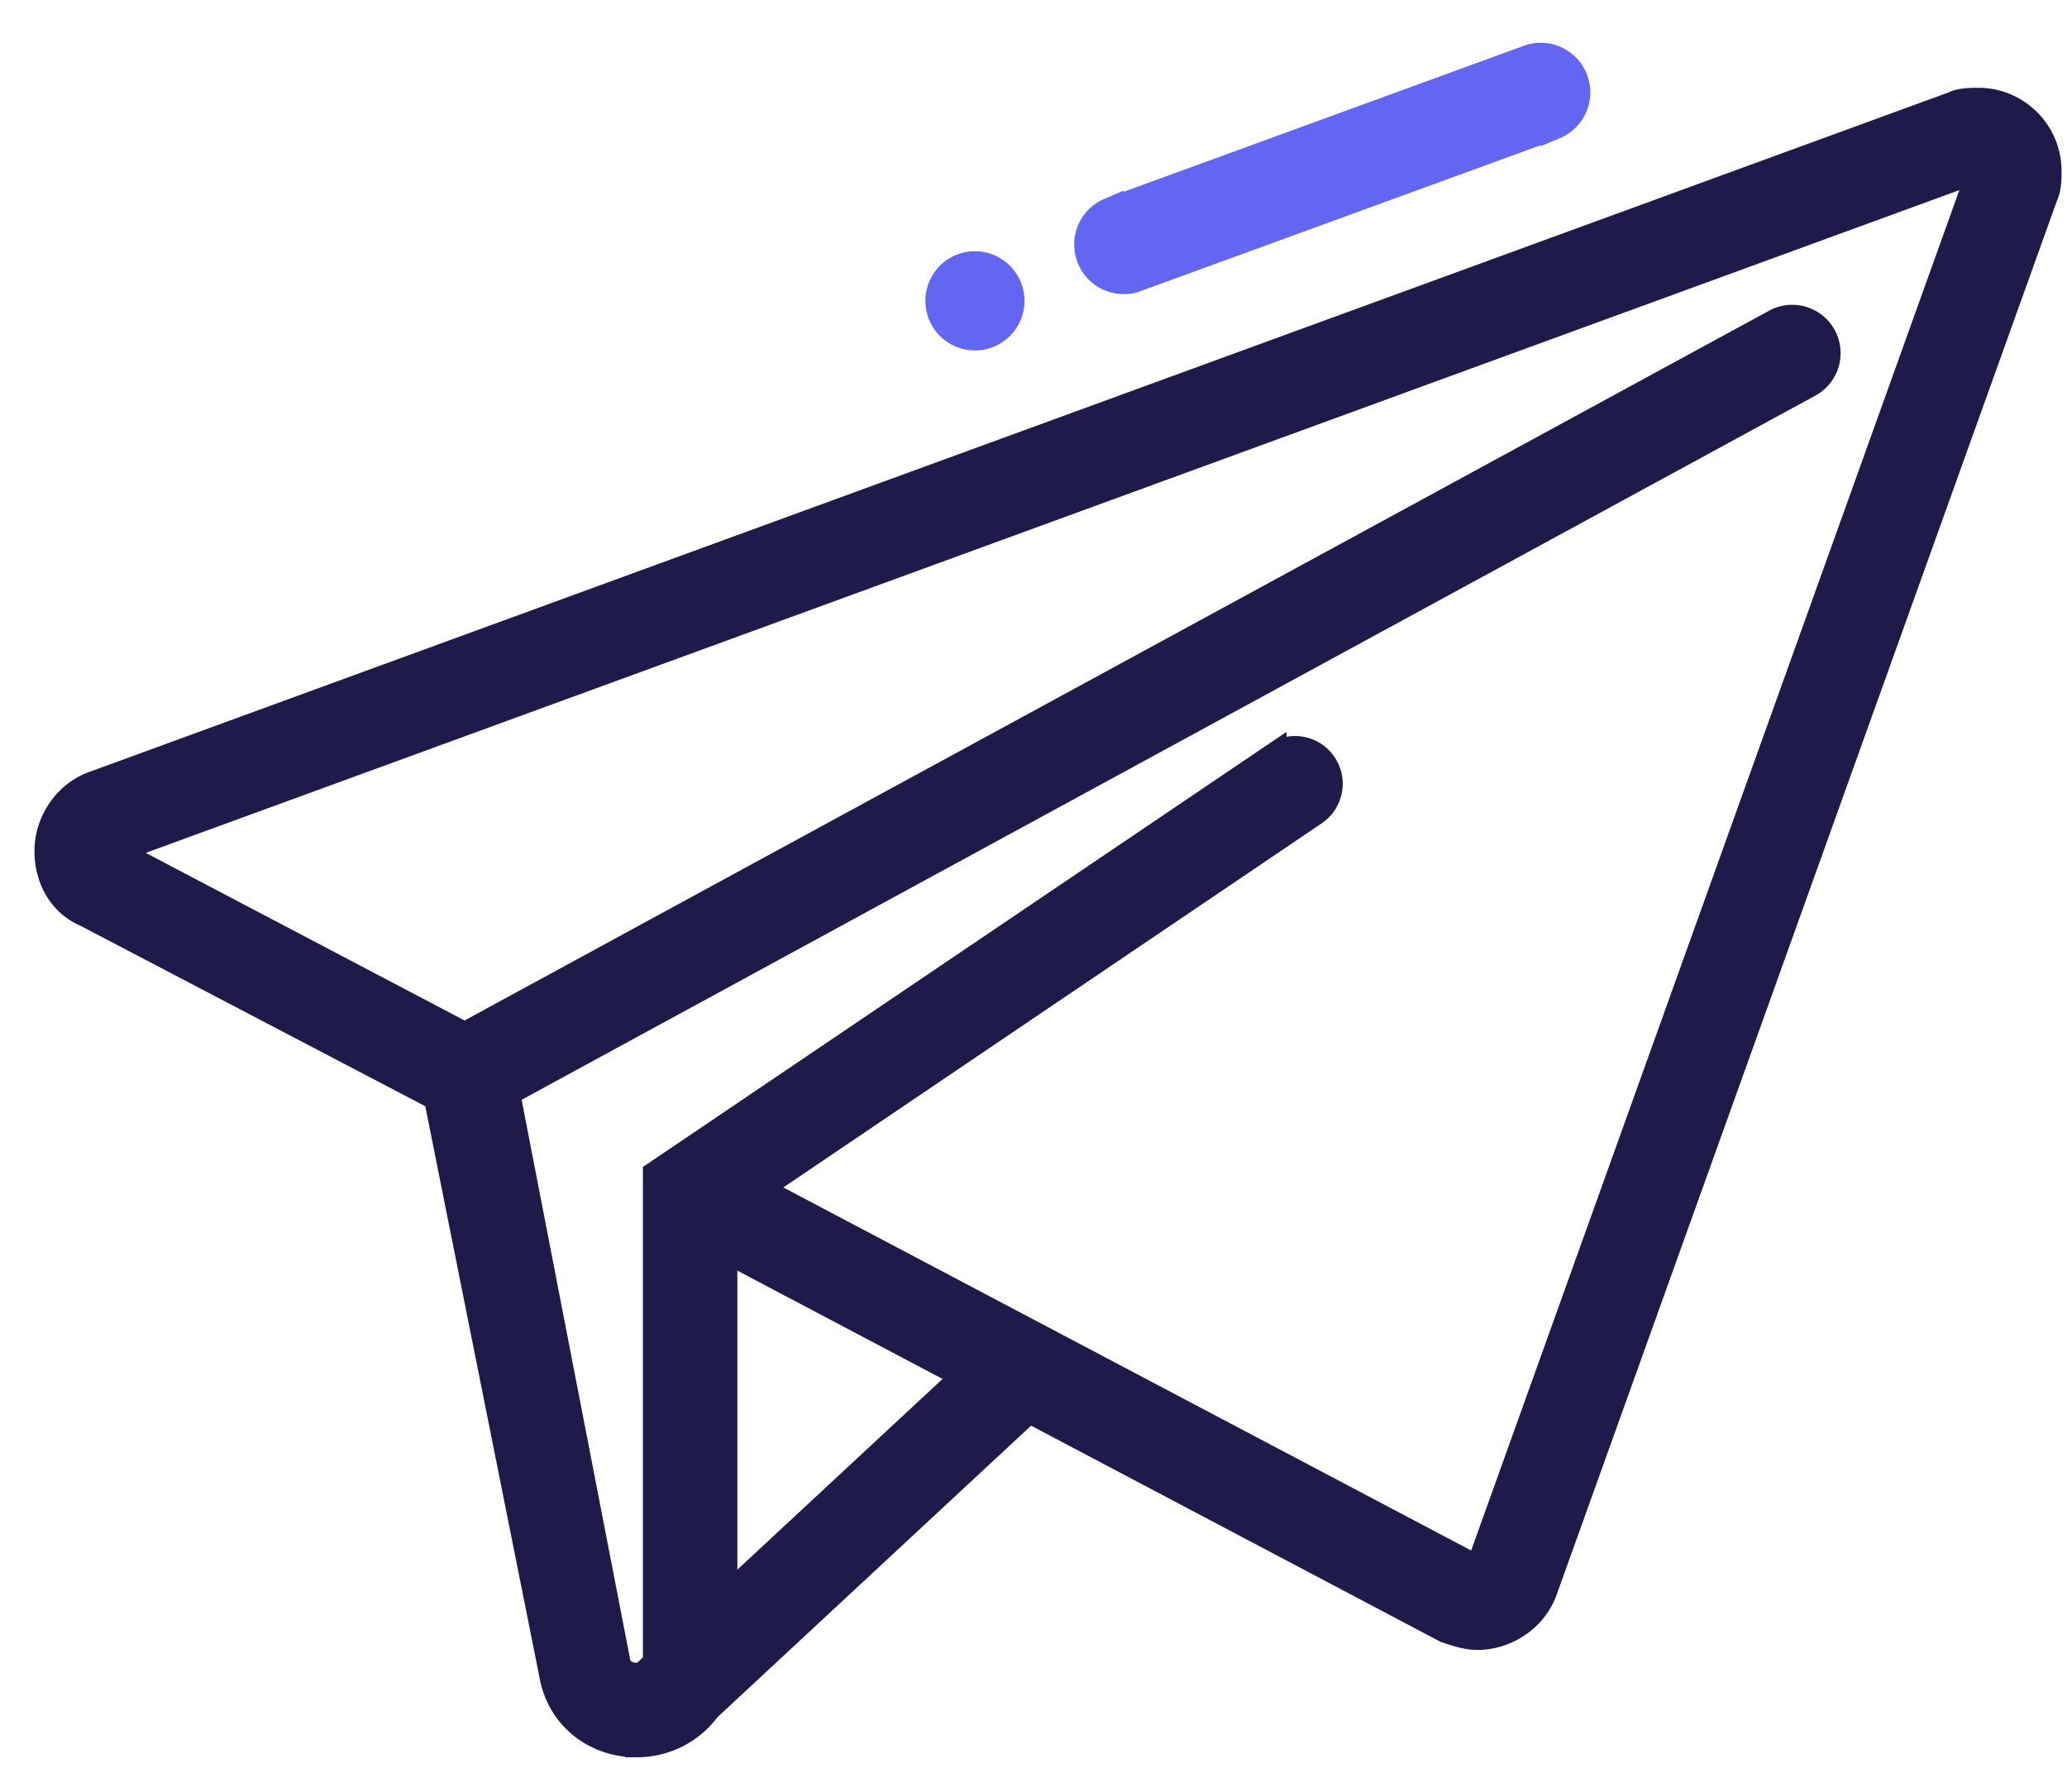<svg viewBox="0 0 45 39" xmlns:xlink="http://www.w3.org/1999/xlink" xmlns="http://www.w3.org/2000/svg" width="45" height="39" fill="none"><path fill="#fff" d="M0 0h45v39H0z"/><path fill="#1e1b4b" stroke="#1e1b4b" stroke-width=".5" d="M32.165 35.664c-.234 0-.467-.078-.701-.156l-16.83-8.882.702-1.403 16.83 8.882L43.072 3.72 2.558 18.523l7.558 3.973L38.635 6.982a.802.802 0 01.767 1.41L10.194 24.287l-8.337-4.363C1.312 19.692 1 19.146 1 18.523c0-.623.39-1.247 1.013-1.48L42.528 2.239c.155-.078.39-.078.545-.078.857 0 1.558.701 1.558 1.558 0 .156 0 .39-.078.546L33.646 34.65c-.234.623-.858 1.013-1.48 1.013z"/><path fill="#6366f1" stroke="#6366f1" stroke-width=".6" d="M33.309 1.267l-9.15 3.338a.78.78 0 00.535 1.463l9.149-3.337a.78.78 0 00-.534-1.464zM20.992 5.804l-.073.027a.78.78 0 00.535 1.463l.074-.027a.78.78 0 00-.536-1.463z"/><path fill="#1e1b4b" stroke="#1e1b4b" stroke-width=".5" d="M13.856 38c-.935 0-1.714-.623-1.87-1.558L9.415 23.586l1.558-.311 2.493 12.855c0 .156.156.312.39.312s.39-.156.39-.39V25.534l13.513-9.133a.789.789 0 01.884 1.307l-12.84 8.683v9.661c0 1.091-.856 1.948-1.947 1.948z"/><path fill="#1e1b4b" stroke="#1e1b4b" stroke-width=".5" d="M21.733 29.229l-7.648 7.107 1.06 1.141 7.648-7.107-1.06-1.141z"/></svg>